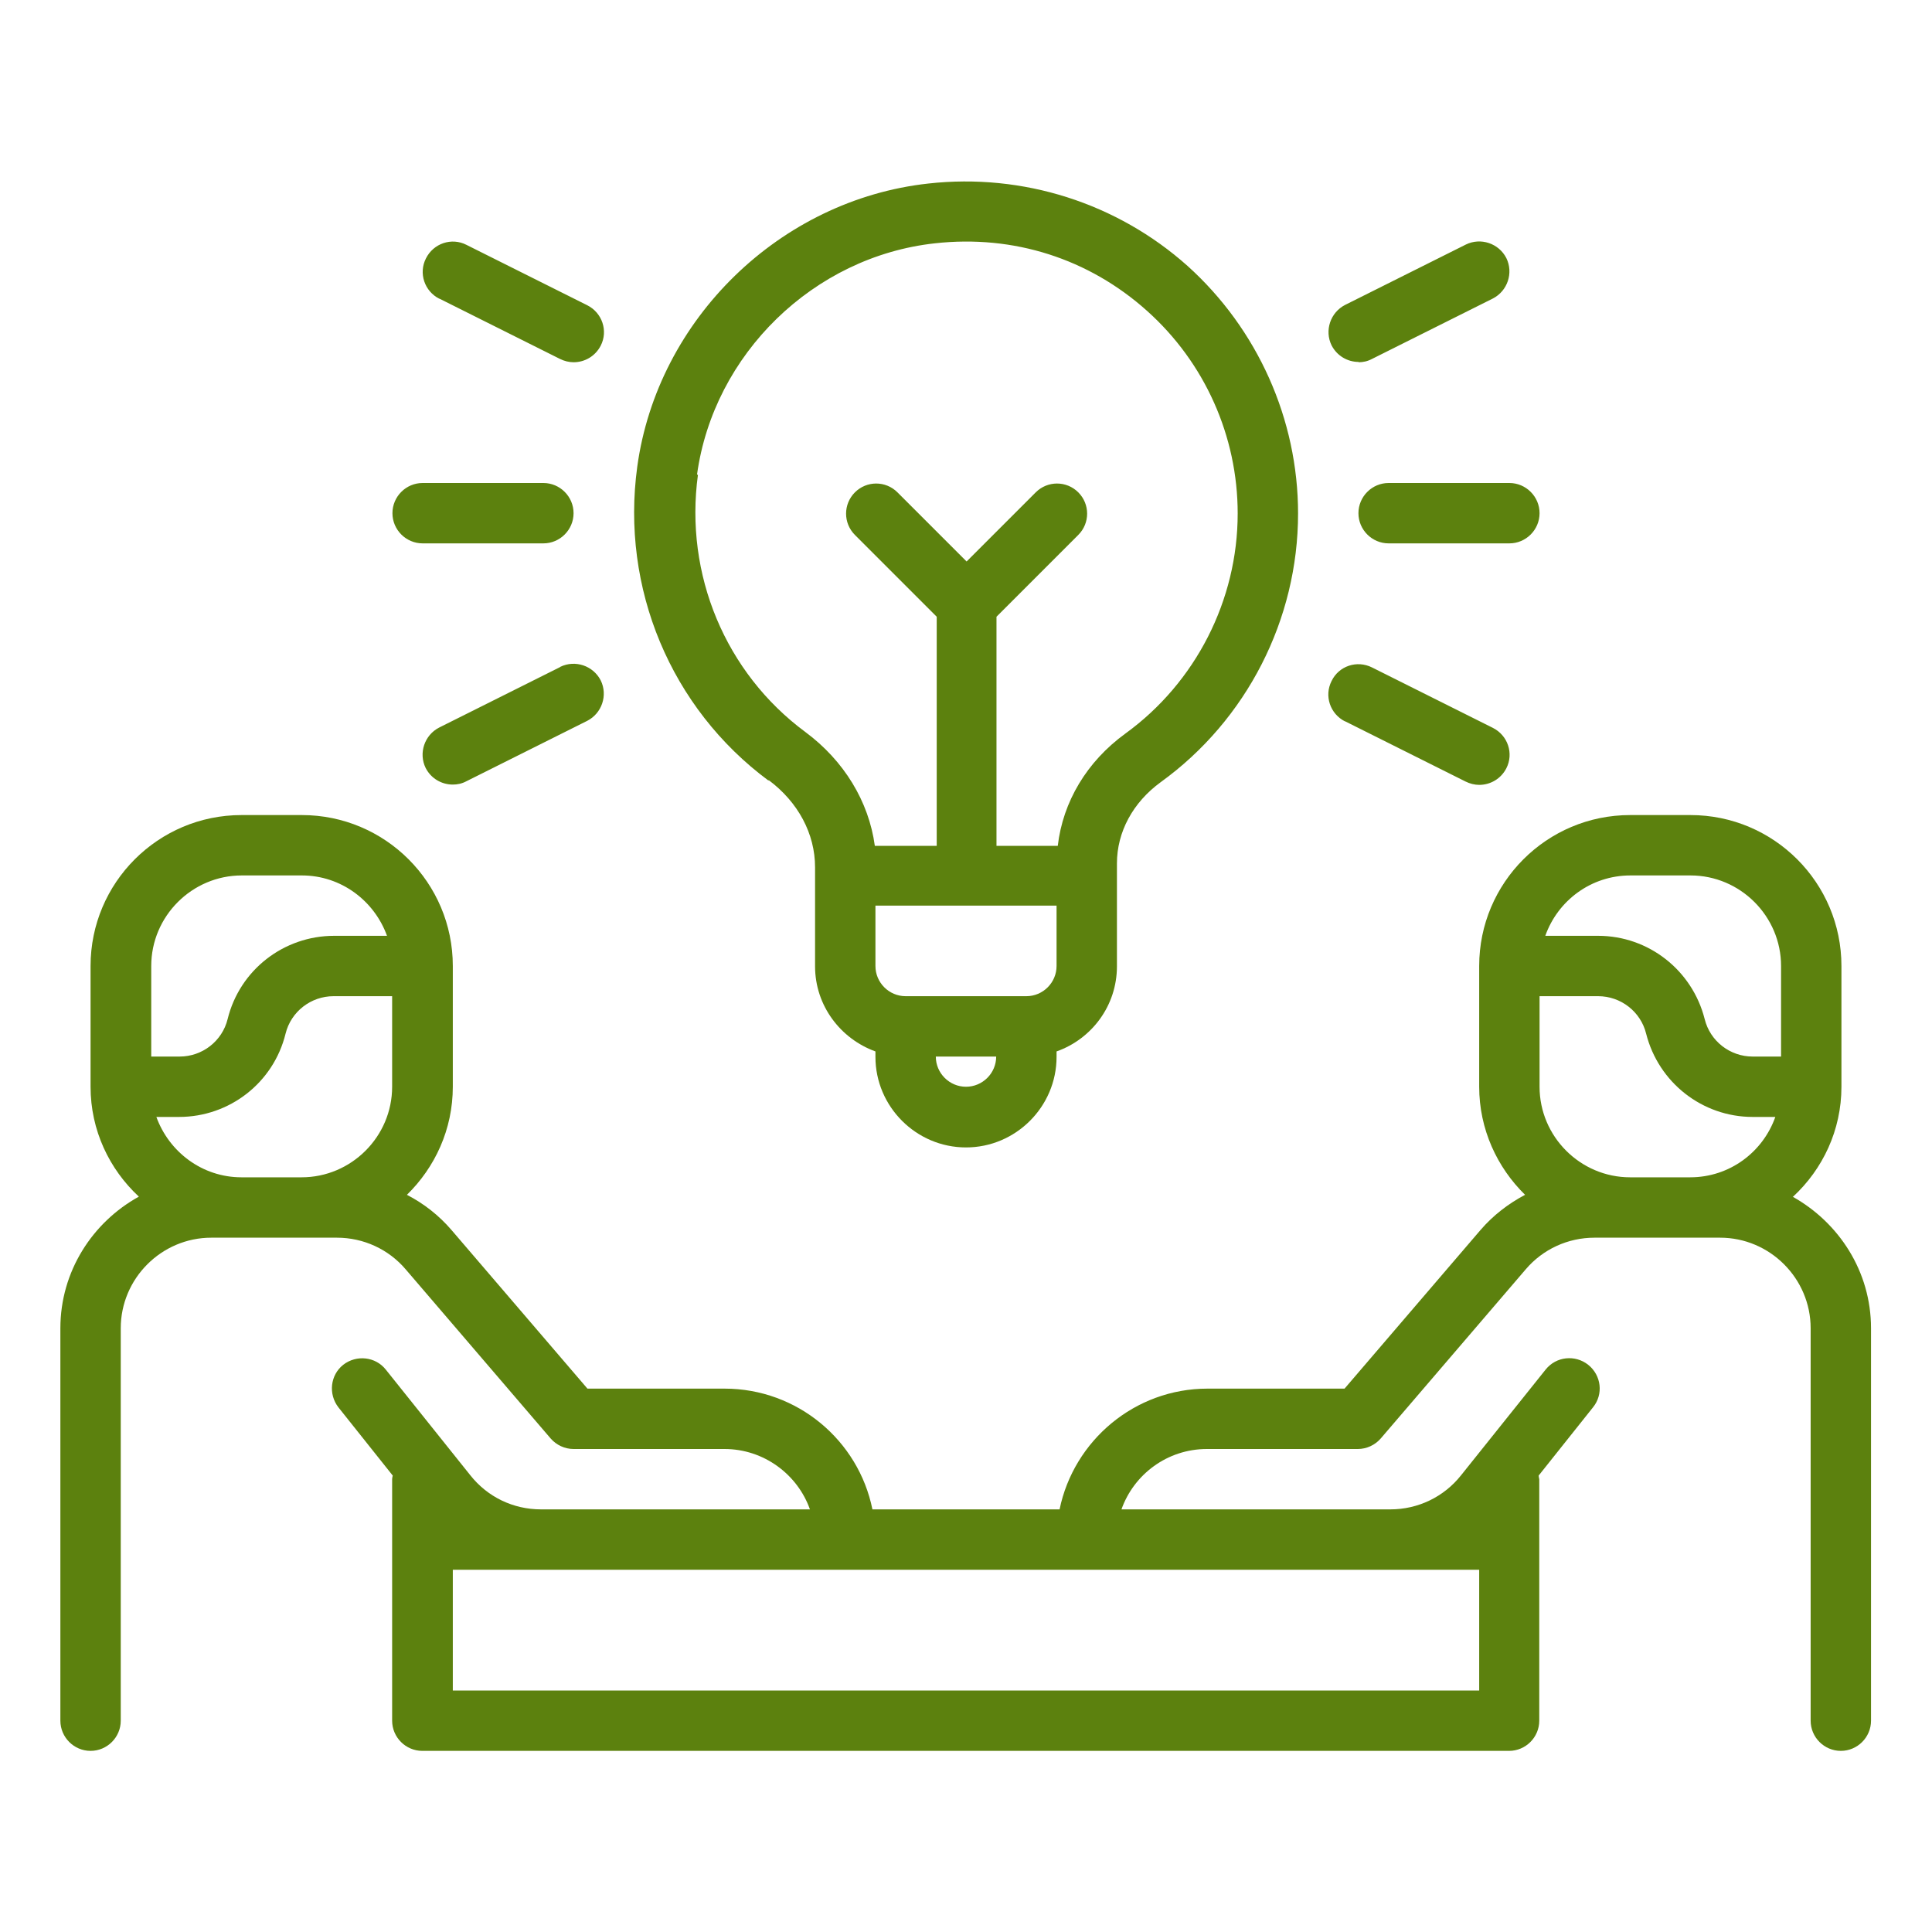 <svg xmlns="http://www.w3.org/2000/svg" id="mentor" viewBox="0 0 64 64">
  <path d="m59.4,39.64c.98-.91,1.6-2.2,1.6-3.64v-4c0-2.76-2.24-5-5-5h-2c-2.76,0-5,2.24-5,5v4c0,1.4.59,2.67,1.52,3.58-.55.29-1.06.68-1.48,1.17l-4.5,5.25h-4.54c-2.41,0-4.43,1.72-4.9,4h-6.2c-.46-2.28-2.48-4-4.9-4h-4.54l-4.5-5.25c-.42-.49-.92-.88-1.48-1.17.93-.91,1.52-2.17,1.52-3.58v-4c0-2.76-2.24-5-5-5h-2c-2.76,0-5,2.24-5,5v4c0,1.44.62,2.73,1.6,3.64-1.54.85-2.6,2.48-2.6,4.36v13c0,.55.45,1,1,1s1-.45,1-1v-13c0-1.65,1.35-3,3-3h4.16c.88,0,1.71.38,2.28,1.05l4.8,5.6c.19.22.47.35.76.35h5c1.3,0,2.42.84,2.83,2h-8.91c-.92,0-1.77-.41-2.34-1.13l-2.8-3.5c-.34-.43-.97-.5-1.41-.16-.43.34-.5.97-.16,1.41l1.8,2.26s-.02.08-.02.12v8c0,.55.45,1,1,1h36c.55,0,1-.45,1-1v-8s-.02-.08-.02-.12l1.8-2.26c.35-.43.28-1.06-.16-1.41-.43-.34-1.06-.28-1.41.16l-2.8,3.5c-.57.72-1.43,1.13-2.34,1.13h-8.91c.41-1.16,1.52-2,2.83-2h5c.29,0,.57-.13.76-.35l4.8-5.6c.57-.67,1.4-1.05,2.28-1.05h4.16c1.65,0,3,1.35,3,3v13c0,.55.45,1,1,1s1-.45,1-1v-13c0-1.88-1.06-3.5-2.6-4.36ZM8,29h2c1.3,0,2.4.84,2.82,2h-1.75c-1.67,0-3.13,1.13-3.53,2.76-.18.73-.84,1.24-1.59,1.24h-.94v-3c0-1.65,1.35-3,3-3Zm0,10c-1.3,0-2.4-.84-2.82-2h.75c1.67,0,3.13-1.13,3.53-2.76.18-.73.84-1.24,1.59-1.24h1.94v3c0,1.65-1.35,3-3,3h-2Zm38.08,13h2.92v4H15v-4h31.08Zm7.92-23h2c1.65,0,3,1.35,3,3v3h-.94c-.75,0-1.41-.51-1.59-1.24-.41-1.62-1.86-2.76-3.53-2.76h-1.75c.41-1.16,1.51-2,2.82-2Zm0,10c-1.65,0-3-1.35-3-3v-3h1.94c.75,0,1.41.51,1.59,1.24.41,1.62,1.86,2.76,3.53,2.76h.75c-.41,1.16-1.51,2-2.82,2h-2Z" fill="#5c810e" class="color000000 svgShape"></path>
  <path d="M25.46 25.84c.98.73 1.54 1.78 1.54 2.89v3.28c0 1.3.84 2.4 2 2.82v.18c0 1.65 1.35 3 3 3s3-1.35 3-3v-.18c1.16-.41 2-1.51 2-2.82v-3.41c0-1.04.53-2.02 1.45-2.69 2.85-2.06 4.55-5.39 4.55-8.9 0-3.12-1.34-6.11-3.66-8.2-2.33-2.08-5.45-3.08-8.59-2.73-4.91.54-8.97 4.49-9.64 9.38-.55 4.02 1.11 8 4.35 10.4Zm6.54 10.16c-.55 0-1-.45-1-1h2c0 .55-.45 1-1 1Zm3-4c0 .55-.45 1-1 1h-4c-.55 0-1-.45-1-1v-2h6v2Zm-11.91-16.28c.55-3.99 3.86-7.22 7.88-7.66 2.61-.29 5.1.51 7.03 2.24 1.91 1.71 3 4.15 3 6.71 0 2.87-1.39 5.6-3.72 7.29-1.28.93-2.07 2.26-2.24 3.72h-2.03v-7.59l2.71-2.71c.39-.39.39-1.02 0-1.41s-1.02-.39-1.41 0l-2.29 2.29-2.29-2.29c-.39-.39-1.02-.39-1.41 0s-.39 1.02 0 1.41l2.71 2.71v7.59h-2.05c-.2-1.47-1.02-2.82-2.3-3.77-2.65-1.96-4.01-5.22-3.56-8.52ZM45 17c0 .55.45 1 1 1h4c.55 0 1-.45 1-1s-.45-1-1-1h-4c-.55 0-1 .45-1 1ZM45 12c.15 0 .3-.03.45-.11l4-2c.49-.25.69-.85.45-1.34-.25-.49-.85-.69-1.34-.45l-4 2c-.49.25-.69.85-.45 1.34.18.35.53.55.9.55ZM44.55 23.89l4 2c.14.07.3.11.45.11.37 0 .72-.2.9-.55.25-.49.05-1.09-.45-1.34l-4-2c-.5-.25-1.1-.05-1.34.45-.25.49-.05 1.09.45 1.34ZM14 18h4c.55 0 1-.45 1-1s-.45-1-1-1h-4c-.55 0-1 .45-1 1s.45 1 1 1ZM18.55 22.1l-4 2c-.49.25-.69.85-.45 1.34.18.35.53.55.9.55.15 0 .3-.03.45-.11l4-2c.49-.25.69-.85.45-1.34-.25-.49-.85-.69-1.34-.45ZM14.55 9.89l4 2c.14.07.3.11.45.11.37 0 .72-.2.9-.55.25-.49.05-1.09-.45-1.34l-4-2c-.49-.25-1.09-.05-1.34.45-.25.49-.05 1.09.45 1.34Z" fill="#5c810e" class="color000000 svgShape"></path>
</svg>
